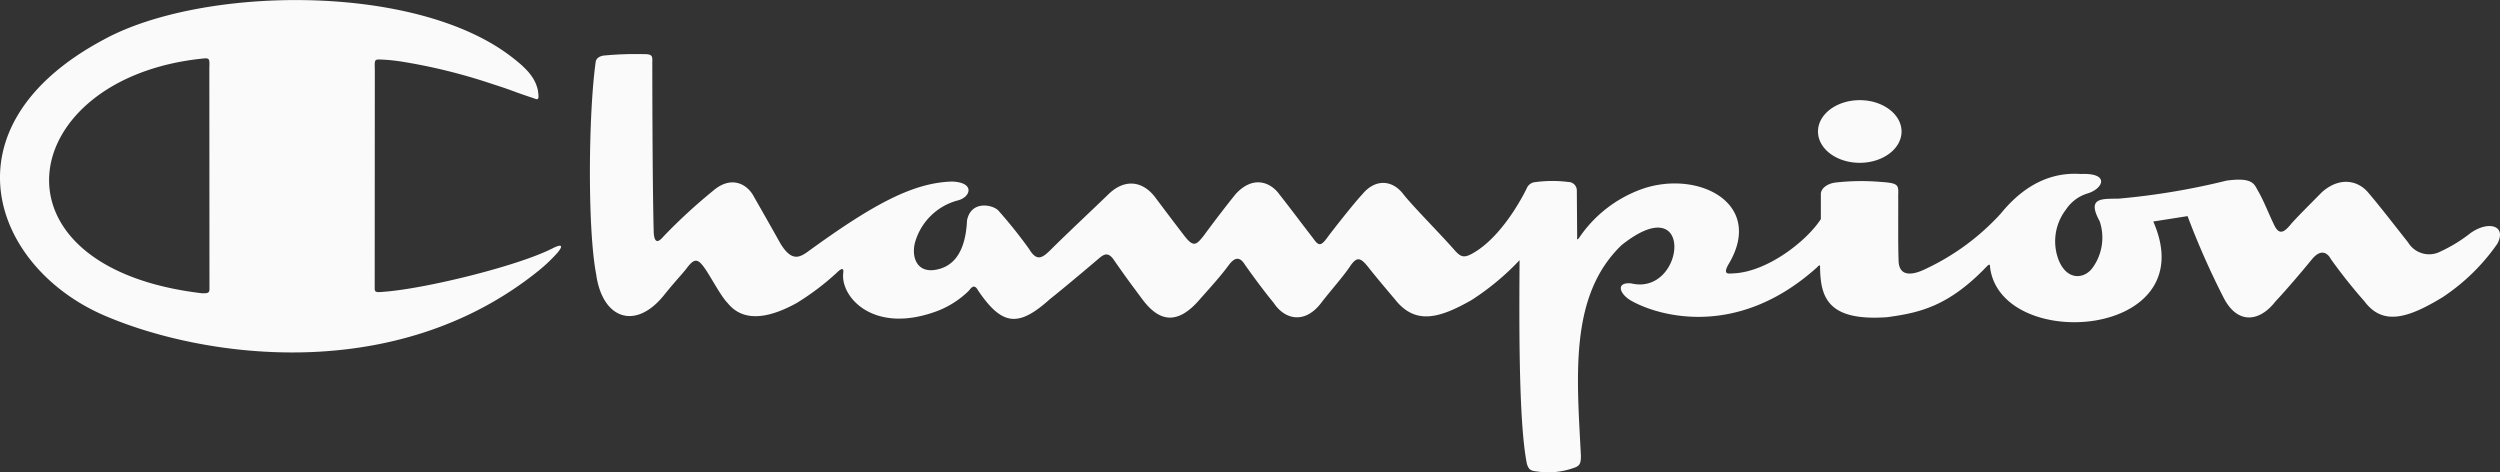 <svg xmlns="http://www.w3.org/2000/svg" width="278" height="52.523" viewBox="0 0 278 52.523"><rect x="0" y="0" width="278" height="52.523" fill="#333333" stroke="none"/><g id="Grupo_92" data-name="Grupo 92" transform="translate(973.306 -2048.616)"><path id="Trazado_26" data-name="Trazado 26" d="M670.034,39.283c-3.925,1.962-14.1,4.441-18.629,4.776-.929.088-1.059.064-1.044-.451l.013-24.268c-.027-1.11-.071-1.135.789-1.1a20.74,20.74,0,0,1,2.143.217,62.91,62.91,0,0,1,10.048,2.471c1.009.329,1.463.469,2.548.87.38.144,1.408.5,1.847.644.7.205.97.581.751-.82-.313-1.388-1.228-2.419-3.164-3.866-10.845-8.1-34.285-7.64-45.075-1.755-18.33,9.759-12.343,25.663.464,30.878,10.74,4.493,31.958,7.64,47.835-5.14a18.149,18.149,0,0,0,2.13-2.023c.9-1.087.076-.827-.656-.428M631.2,44.233c-24.622-2.884-20.748-23.95-.015-26.1.855-.089.813-.006.788,1.1l.013,24.474c.013.515-.21.529-.785.521M815.5,29.721c2.563,0,4.646-1.562,4.646-3.48s-2.083-3.487-4.646-3.487-4.644,1.557-4.644,3.487,2.079,3.48,4.644,3.48M883.333,37.6a16.648,16.648,0,0,1-3.233,1.972,2.729,2.729,0,0,1-3.619-.991c-1.219-1.534-3.261-4.188-4.5-5.618-1.023-1.18-3.016-1.807-5.1.031-.88.905-2.5,2.495-3.376,3.476-.844,1.047-1.4,1.375-2,0-.548-1.116-1.052-2.477-1.726-3.642-.413-.712-.548-1.536-3.508-1.124a78.573,78.573,0,0,1-11.98,2c-1.848.039-3.588-.173-2.11,2.524a5.711,5.711,0,0,1-.725,5.07c-.876,1.333-2.879,1.625-3.841-.767a5.794,5.794,0,0,1,.813-5.611,4.421,4.421,0,0,1,2.361-1.781c1.778-.507,2.594-2.318-.717-2.175-3.178-.224-6.2,1.1-8.879,4.388a26.545,26.545,0,0,1-8.387,6.176c-1.537.754-3.005.865-2.992-1.042-.069-1.77-.022-5.826-.04-7.116.04-1.229.052-1.393-2.043-1.533a25.457,25.457,0,0,0-4.959.082c-.924.123-1.618.679-1.6,1.292V35.98c-1.551,2.415-5.937,5.871-9.719,6.035-.436,0-1.313.272-.495-1.1,3.958-6.734-3.48-10.447-9.667-8.283a14.2,14.2,0,0,0-6.988,5.412c-.311.431-.229-.025-.229-.025l-.037-5.208a.944.944,0,0,0-.963-.959,13.921,13.921,0,0,0-3.63.013,1.125,1.125,0,0,0-.988.715s-2.192,4.657-5.425,6.853c-1.539,1.015-1.841.847-2.688-.11-1.619-1.836-4.647-4.882-5.621-6.142-1.178-1.533-3.07-1.752-4.55.053-.93.984-3.519,4.289-3.863,4.775-.765,1.068-1.014.929-1.617.077-1.288-1.668-2.411-3.179-3.726-4.852-.974-1.355-2.9-2.144-4.826-.082-.824.989-2.688,3.427-3.563,4.636-.852,1.068-1.154,1.4-2.222,0-1.207-1.576-2.028-2.66-3.18-4.2-1.419-1.892-3.427-2.11-5.208-.383-2.05,1.982-4.8,4.547-6.5,6.252-.847.818-1.481,1.286-2.326-.139a52.7,52.7,0,0,0-3.431-4.292c-.576-.628-3.026-1.192-3.483,1.1-.161,3.466-1.448,4.891-2.947,5.357-2.448.769-3.249-1.037-2.871-2.771a6.719,6.719,0,0,1,4.833-4.82c1.373-.357,1.919-1.978-.657-2.087-4.356.109-8.826,2.553-15.883,7.665-1.094.817-1.972,1.286-3.235-.794-1.068-1.92-2.575-4.554-3.013-5.322-.675-1.2-2.4-2.313-4.485-.507a60.884,60.884,0,0,0-5.451,5.017c-.314.348-1.018,1.21-1.129-.353-.159-5.763-.159-18.916-.159-18.916.015-.7.065-.976-.963-.959a37.752,37.752,0,0,0-4.345.15c-.437.028-.934.26-.986.713-.807,5.69-.923,18.542.048,23.592.684,5.028,4.417,6.328,7.617,2.259,1.354-1.674,1.989-2.285,2.474-2.935.8-1.056,1.183-1.056,1.877-.121.67.886,1.878,3.246,2.646,4.01,1.114,1.4,3.266,2.458,7.717-.009a28.792,28.792,0,0,0,4.347-3.277c.249-.241.9-.895.806-.1-.38,2.7,3.4,7.042,10.666,4.2a10.341,10.341,0,0,0,3.289-2.166c.258-.316.6-.851,1.043-.023,2.66,3.914,4.465,4.11,7.973.954,1.7-1.345,5.041-4.174,5.317-4.415.579-.491,1.07-.93,1.729-.052,1.509,2.187,2.112,2.957,3.265,4.518,1.835,2.445,3.831,2.848,6.264.082,1.132-1.286,2.37-2.627,3.3-3.894.591-.8,1.179-1.1,1.808-.08,1.044,1.484,2.358,3.237,3.206,4.251,1.235,1.892,3.511,2.412,5.347-.083,1.179-1.507,2.25-2.684,3.07-3.865.841-1.286,1.236-1.106,2.14.029.878,1.127,2.917,3.518,2.917,3.518,2.318,2.981,5.1,2.029,8.514.1a28.481,28.481,0,0,0,5.353-4.444c-.034,5.992-.142,17.959.818,22.649.206.684.464.772,1.093.842a8.374,8.374,0,0,0,4.083-.38c.665-.217.841-.435.828-1.4-.473-9.046-1.263-17.816,4.52-23.383,8.248-6.578,7.07,5.73,1.04,4.246-1.756-.134-1.231,1.235.056,1.945,2.96,1.676,11.751,4.291,20.646-3.728.322-.352.351-.22.332.047.061,3.3.858,5.975,7.476,5.5,3.515-.487,6.771-1.149,11.064-5.645.34-.329.363-.2.366.113,1.232,9.532,23.876,7.916,18.146-5.106l3.813-.6a87.979,87.979,0,0,0,4.053,9.155c1.553,2.936,3.977,2.58,5.706.352,1.285-1.366,3.159-3.581,4.028-4.653.793-.988,1.586-1.1,2.163-.056a57.867,57.867,0,0,0,3.727,4.685c2.056,2.767,4.91,1.836,8.693-.47a22.482,22.482,0,0,0,6.083-5.947c1.069-2.027-1.016-2.626-3.072-1.119" transform="translate(-1582 2037)" fill="#fafafa"></path></g></svg>
